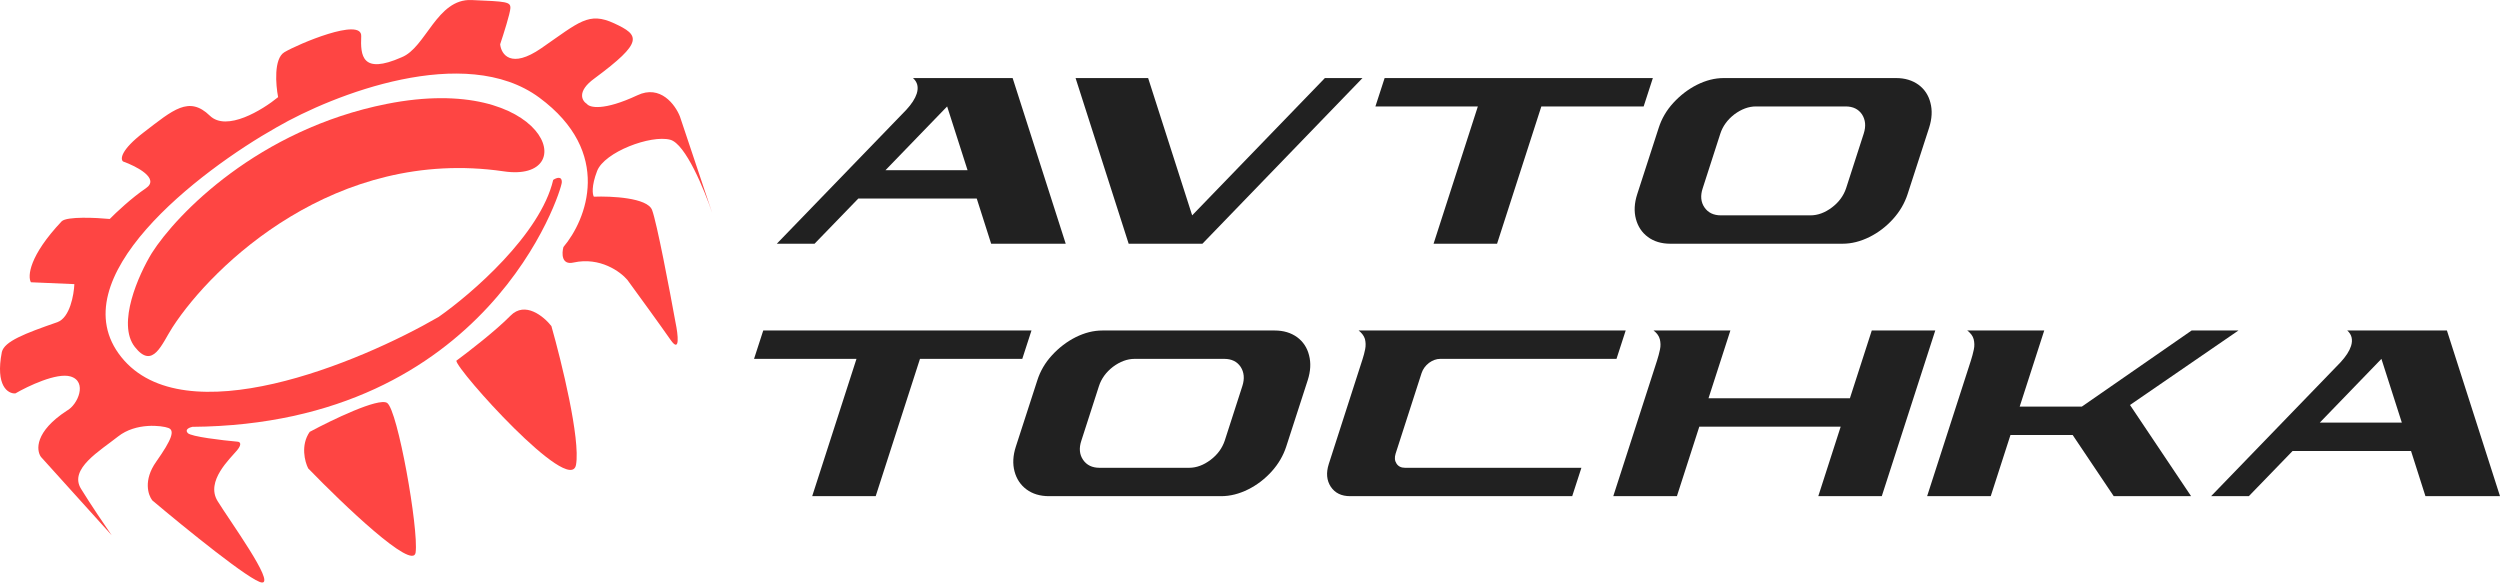 <?xml version="1.0" encoding="UTF-8"?> <svg xmlns="http://www.w3.org/2000/svg" width="206" height="48" viewBox="0 0 206 48" fill="none"><path d="M87.815 20.083H81.671L80.484 16.36H70.724L67.119 20.083H64.009L74.67 9.058C75.121 8.571 75.406 8.127 75.538 7.718C75.703 7.197 75.604 6.765 75.23 6.432H83.441L87.815 20.083ZM79.726 14.022L78.044 8.77L72.966 14.022H79.726Z" fill="#212121"></path><path d="M99.08 20.083H93.002L88.627 6.432H94.606L98.234 17.745L109.17 6.432H112.269L99.08 20.083Z" fill="#212121"></path><path d="M123.358 20.083H118.126L121.775 8.77H113.334L114.093 6.432H136.195L135.437 8.77H127.007L123.358 20.083Z" fill="#212121"></path><path d="M151.824 20.083H137.634C136.898 20.083 136.282 19.894 135.788 19.529C135.293 19.163 134.964 18.665 134.799 18.044C134.634 17.424 134.667 16.737 134.909 15.994L136.678 10.532C136.92 9.778 137.316 9.091 137.887 8.471C138.459 7.85 139.107 7.352 139.833 6.986C140.569 6.621 141.294 6.432 142.042 6.432H156.231C156.967 6.432 157.583 6.621 158.089 6.986C158.583 7.352 158.913 7.85 159.067 8.471C159.232 9.091 159.199 9.778 158.957 10.532L157.187 15.994C156.945 16.737 156.55 17.424 155.989 18.044C155.429 18.665 154.78 19.163 154.044 19.529C153.307 19.894 152.571 20.083 151.824 20.083ZM149.186 17.745C149.79 17.745 150.384 17.523 150.955 17.091C151.527 16.659 151.912 16.127 152.12 15.507L153.571 11.008C153.769 10.399 153.714 9.867 153.428 9.424C153.132 8.992 152.692 8.77 152.076 8.77H144.691C144.086 8.77 143.493 8.992 142.91 9.424C142.338 9.867 141.954 10.399 141.756 11.008L140.305 15.507C140.096 16.127 140.151 16.659 140.448 17.091C140.745 17.523 141.195 17.745 141.8 17.745H149.186Z" fill="#212121"></path><path d="M72.157 40.884H66.925L70.574 29.571H62.133L62.891 27.233H84.994L84.236 29.571H75.806L72.157 40.884Z" fill="#212121"></path><path d="M100.622 40.884H86.433C85.697 40.884 85.081 40.695 84.587 40.33C84.092 39.964 83.762 39.465 83.597 38.845C83.432 38.224 83.465 37.537 83.707 36.795L85.477 31.333C85.719 30.579 86.114 29.892 86.686 29.272C87.257 28.651 87.906 28.153 88.631 27.787C89.368 27.421 90.093 27.233 90.84 27.233H105.03C105.766 27.233 106.382 27.421 106.887 27.787C107.382 28.153 107.711 28.651 107.865 29.272C108.03 29.892 107.997 30.579 107.755 31.333L105.986 36.795C105.744 37.537 105.348 38.224 104.788 38.845C104.227 39.465 103.579 39.964 102.842 40.33C102.106 40.695 101.37 40.884 100.622 40.884ZM97.984 38.546C98.589 38.546 99.182 38.324 99.754 37.892C100.326 37.46 100.71 36.928 100.919 36.308L102.37 31.809C102.568 31.2 102.513 30.668 102.227 30.225C101.93 29.793 101.491 29.571 100.875 29.571H93.489C92.885 29.571 92.291 29.793 91.709 30.225C91.137 30.668 90.752 31.2 90.555 31.809L89.104 36.308C88.895 36.928 88.95 37.46 89.247 37.892C89.543 38.324 89.994 38.546 90.599 38.546H97.984Z" fill="#212121"></path><path d="M129.55 40.884H111.25C110.535 40.884 110.008 40.629 109.656 40.108C109.315 39.587 109.26 38.967 109.491 38.236L112.272 29.604C112.36 29.327 112.437 29.05 112.492 28.762C112.547 28.474 112.536 28.197 112.47 27.931C112.393 27.676 112.217 27.444 111.953 27.233H133.957L133.199 29.571H118.669C118.361 29.571 118.053 29.682 117.745 29.903C117.449 30.136 117.251 30.413 117.141 30.734L114.998 37.382C114.899 37.704 114.921 37.969 115.074 38.202C115.228 38.435 115.459 38.546 115.778 38.546H130.308L129.55 40.884Z" fill="#212121"></path><path d="M155.059 40.884H149.827L151.673 35.155H140.023L138.177 40.884H132.934L136.539 29.715C136.638 29.416 136.715 29.106 136.781 28.806C136.847 28.507 136.836 28.23 136.77 27.953C136.704 27.687 136.528 27.444 136.253 27.233H142.584L140.781 32.817H152.432L154.234 27.233H159.466L155.059 40.884Z" fill="#212121"></path><path d="M180.546 40.884H174.171L170.786 35.842H165.664L164.037 40.884H158.795L162.4 29.715C162.499 29.416 162.576 29.106 162.642 28.806C162.708 28.507 162.697 28.23 162.631 27.953C162.565 27.687 162.378 27.444 162.103 27.233H168.445L166.422 33.504H171.544L180.59 27.233H184.448L175.512 33.371L180.546 40.884Z" fill="#212121"></path><path d="M206 40.884H199.856L198.669 37.161H188.909L185.304 40.884H182.194L192.855 29.859C193.305 29.372 193.591 28.928 193.723 28.518C193.888 27.998 193.789 27.566 193.415 27.233H201.626L206 40.884ZM197.911 34.823L196.229 29.571L191.151 34.823H197.911Z" fill="#212121"></path><path d="M45.584 14.823C45.83 14.657 46.316 14.465 46.292 15.031C46.263 15.739 40.251 34.976 15.853 35.171C15.612 35.22 15.198 35.391 15.473 35.686C15.747 35.982 18.317 36.281 19.568 36.394C19.747 36.401 19.991 36.553 19.538 37.101C18.971 37.786 16.92 39.647 17.927 41.285C18.934 42.924 22.663 48.046 21.589 48C20.73 47.963 15.205 43.473 12.549 41.232C12.209 40.804 11.794 39.569 12.863 38.056C14.198 36.163 14.406 35.464 13.877 35.264C13.347 35.064 11.207 34.795 9.722 35.972C8.238 37.149 5.665 38.633 6.672 40.272C7.477 41.582 8.693 43.371 9.2 44.102L3.375 37.649C2.98 37.101 2.853 35.571 5.508 33.842C6.426 33.349 7.224 31.434 5.807 31.019C4.673 30.687 2.306 31.814 1.264 32.419C0.665 32.453 -0.396 31.817 0.153 29.004C0.369 28.128 2.01 27.489 4.74 26.543C5.76 26.161 6.09 24.297 6.127 23.412L2.547 23.259C2.268 22.774 2.387 21.09 5.09 18.228C5.538 17.822 7.912 17.935 9.043 18.043C9.543 17.533 10.838 16.312 12.02 15.512C13.201 14.712 11.259 13.707 10.14 13.305C9.909 13.118 9.928 12.374 11.855 10.897C14.265 9.051 15.57 7.866 17.293 9.535C18.671 10.87 21.616 9.071 22.917 8.004C22.72 6.991 22.548 4.833 23.431 4.304C24.535 3.643 29.831 1.388 29.764 2.98C29.697 4.573 29.809 6.172 33.098 4.718C35.104 3.918 35.992 -0.12 38.856 0.003C41.72 0.125 42.078 0.141 42.056 0.672C42.038 1.096 41.486 2.833 41.213 3.648C41.297 4.479 42.095 5.706 44.607 3.971C47.747 1.801 48.5 0.948 50.611 1.924C52.722 2.901 53.057 3.447 48.985 6.462C47.505 7.533 47.951 8.308 48.358 8.562C48.585 8.867 49.732 9.153 52.513 7.854C54.416 6.943 55.648 8.638 56.026 9.6L58.698 17.584C58.71 17.62 58.722 17.656 58.734 17.691L58.698 17.584C58.039 15.632 56.482 11.847 55.228 11.515C53.632 11.092 49.805 12.523 49.201 14.092C48.718 15.348 48.821 16.025 48.933 16.207C50.37 16.151 53.341 16.29 53.729 17.299C54.117 18.308 55.183 23.919 55.668 26.598C55.867 27.552 56.062 29.167 55.25 27.998C54.439 26.829 52.54 24.219 51.693 23.06C51.123 22.386 49.441 21.156 47.27 21.63C46.255 21.87 46.285 20.879 46.427 20.353C48.314 18.13 50.557 12.555 44.435 8.04C38.313 3.524 27.469 7.785 22.812 10.48C16.383 14.104 4.819 22.966 9.998 29.426C15.178 35.886 29.585 29.911 36.141 26.116C38.851 24.223 44.534 19.315 45.584 14.823Z" fill="#FE4543"></path><path d="M41.489 14.116C27.657 12.106 17.552 21.834 14.227 26.949C13.331 28.328 12.607 30.495 11.11 28.588C9.612 26.68 11.42 22.634 12.512 20.85C14.56 17.629 21.298 10.664 31.86 8.564C45.062 5.94 48.083 15.108 41.489 14.116Z" fill="#FE4543"></path><path d="M42.063 26.015C40.864 27.239 38.59 28.997 37.603 29.723C37.573 30.43 46.994 40.936 47.464 38.298C47.839 36.187 46.268 29.799 45.435 26.868C44.811 26.073 43.263 24.79 42.063 26.015Z" fill="#FE4543"></path><path d="M31.897 33.2C31.199 32.745 27.355 34.6 25.52 35.585C24.756 36.687 25.117 38.049 25.393 38.593C28.257 41.551 34.038 47.08 34.247 45.529C34.508 43.591 32.77 33.769 31.897 33.2Z" fill="#FE4543"></path></svg> 